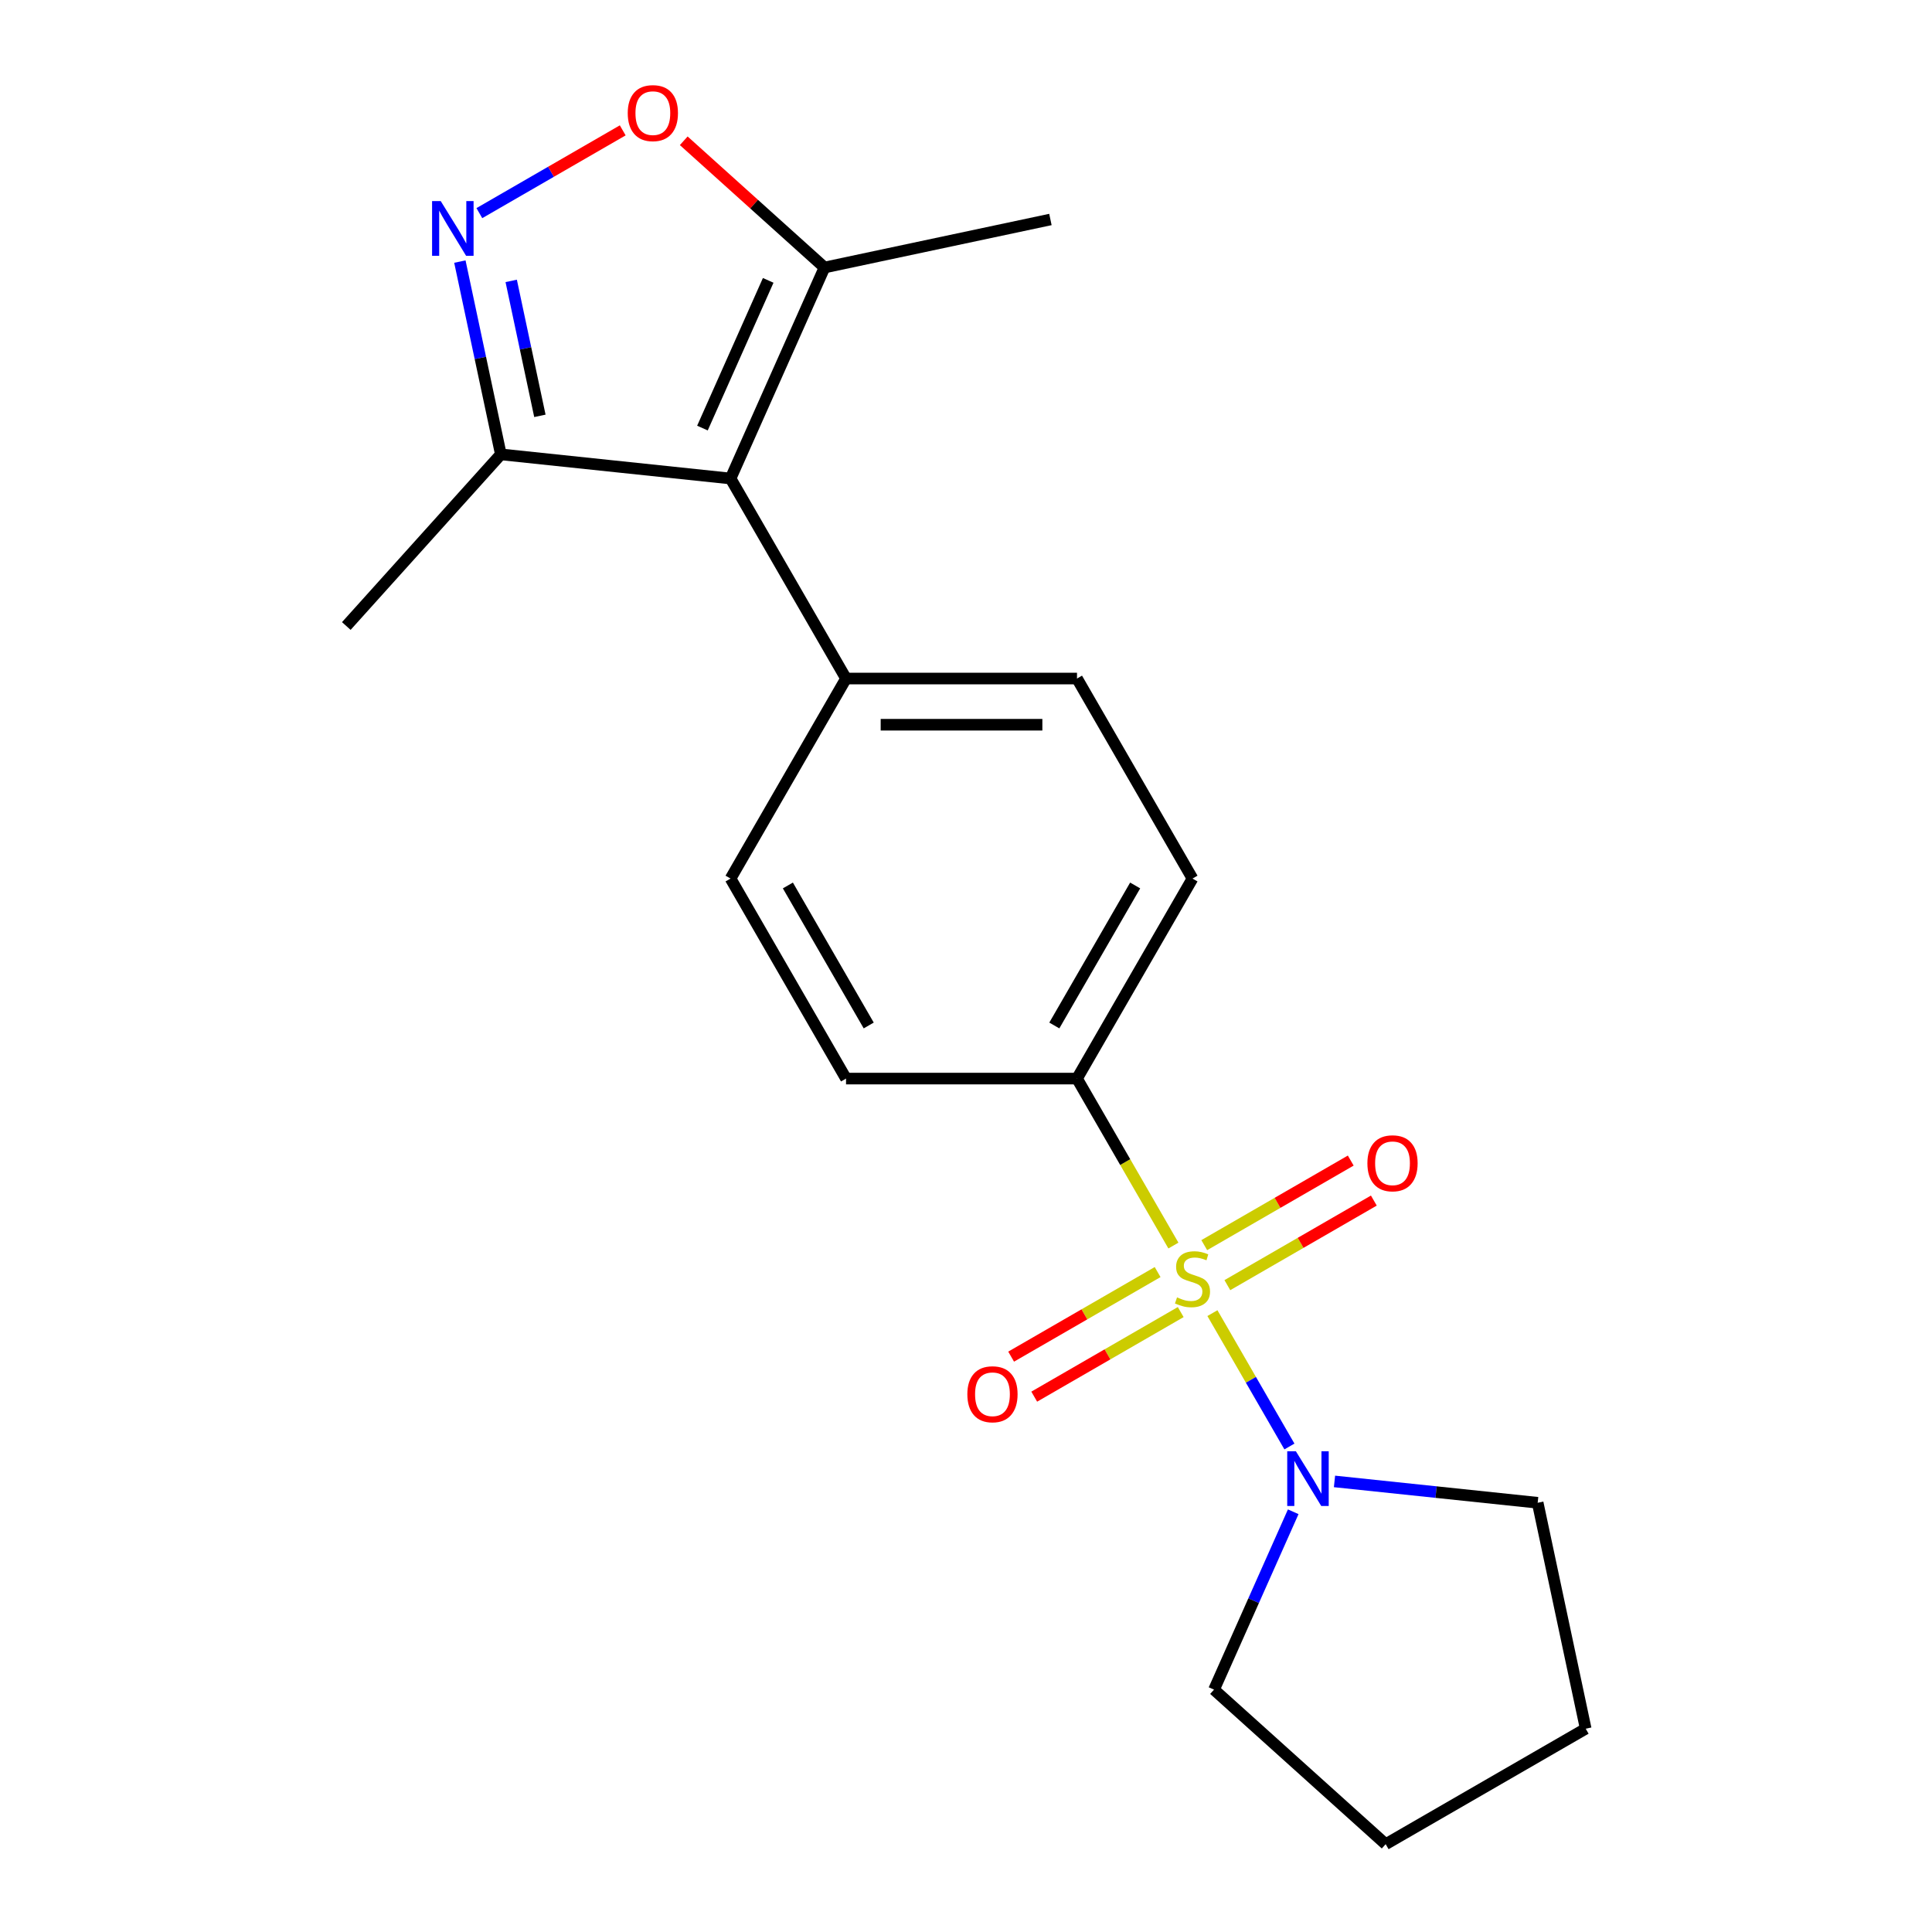<?xml version='1.0' encoding='iso-8859-1'?>
<svg version='1.1' baseProfile='full'
              xmlns='http://www.w3.org/2000/svg'
                      xmlns:rdkit='http://www.rdkit.org/xml'
                      xmlns:xlink='http://www.w3.org/1999/xlink'
                  xml:space='preserve'
width='1000px' height='1000px' viewBox='0 0 1000 1000'>
<!-- END OF HEADER -->
<rect style='opacity:1.0;fill:#FFFFFF;stroke:none' width='1000' height='1000' x='0' y='0'> </rect>
<path class='bond-2' d='M 627.547,679.675 L 647.475,714.19' style='fill:none;fill-rule:evenodd;stroke:#CCCC00;stroke-width:6px;stroke-linecap:butt;stroke-linejoin:miter;stroke-opacity:1' />
<path class='bond-2' d='M 647.475,714.19 L 667.402,748.706' style='fill:none;fill-rule:evenodd;stroke:#0000FF;stroke-width:6px;stroke-linecap:butt;stroke-linejoin:miter;stroke-opacity:1' />
<path class='bond-6' d='M 607.353,644.697 L 582.405,601.486' style='fill:none;fill-rule:evenodd;stroke:#CCCC00;stroke-width:6px;stroke-linecap:butt;stroke-linejoin:miter;stroke-opacity:1' />
<path class='bond-6' d='M 582.405,601.486 L 557.456,558.274' style='fill:none;fill-rule:evenodd;stroke:#000000;stroke-width:6px;stroke-linecap:butt;stroke-linejoin:miter;stroke-opacity:1' />
<path class='bond-7' d='M 599.185,658.421 L 561.273,680.309' style='fill:none;fill-rule:evenodd;stroke:#CCCC00;stroke-width:6px;stroke-linecap:butt;stroke-linejoin:miter;stroke-opacity:1' />
<path class='bond-7' d='M 561.273,680.309 L 523.361,702.197' style='fill:none;fill-rule:evenodd;stroke:#FF0000;stroke-width:6px;stroke-linecap:butt;stroke-linejoin:miter;stroke-opacity:1' />
<path class='bond-7' d='M 611.139,679.127 L 573.228,701.016' style='fill:none;fill-rule:evenodd;stroke:#CCCC00;stroke-width:6px;stroke-linecap:butt;stroke-linejoin:miter;stroke-opacity:1' />
<path class='bond-7' d='M 573.228,701.016 L 535.316,722.904' style='fill:none;fill-rule:evenodd;stroke:#FF0000;stroke-width:6px;stroke-linecap:butt;stroke-linejoin:miter;stroke-opacity:1' />
<path class='bond-8' d='M 635.277,665.192 L 673.188,643.303' style='fill:none;fill-rule:evenodd;stroke:#CCCC00;stroke-width:6px;stroke-linecap:butt;stroke-linejoin:miter;stroke-opacity:1' />
<path class='bond-8' d='M 673.188,643.303 L 711.1,621.415' style='fill:none;fill-rule:evenodd;stroke:#FF0000;stroke-width:6px;stroke-linecap:butt;stroke-linejoin:miter;stroke-opacity:1' />
<path class='bond-8' d='M 623.322,644.485 L 661.234,622.597' style='fill:none;fill-rule:evenodd;stroke:#CCCC00;stroke-width:6px;stroke-linecap:butt;stroke-linejoin:miter;stroke-opacity:1' />
<path class='bond-8' d='M 661.234,622.597 L 699.145,600.709' style='fill:none;fill-rule:evenodd;stroke:#FF0000;stroke-width:6px;stroke-linecap:butt;stroke-linejoin:miter;stroke-opacity:1' />
<path class='bond-0' d='M 378.133,247.677 L 437.907,351.209' style='fill:none;fill-rule:evenodd;stroke:#000000;stroke-width:6px;stroke-linecap:butt;stroke-linejoin:miter;stroke-opacity:1' />
<path class='bond-4' d='M 378.133,247.677 L 426.758,138.464' style='fill:none;fill-rule:evenodd;stroke:#000000;stroke-width:6px;stroke-linecap:butt;stroke-linejoin:miter;stroke-opacity:1' />
<path class='bond-4' d='M 363.584,221.57 L 397.622,145.121' style='fill:none;fill-rule:evenodd;stroke:#000000;stroke-width:6px;stroke-linecap:butt;stroke-linejoin:miter;stroke-opacity:1' />
<path class='bond-5' d='M 378.133,247.677 L 259.239,235.181' style='fill:none;fill-rule:evenodd;stroke:#000000;stroke-width:6px;stroke-linecap:butt;stroke-linejoin:miter;stroke-opacity:1' />
<path class='bond-1' d='M 238.029,135.393 L 248.634,185.287' style='fill:none;fill-rule:evenodd;stroke:#0000FF;stroke-width:6px;stroke-linecap:butt;stroke-linejoin:miter;stroke-opacity:1' />
<path class='bond-1' d='M 248.634,185.287 L 259.239,235.181' style='fill:none;fill-rule:evenodd;stroke:#000000;stroke-width:6px;stroke-linecap:butt;stroke-linejoin:miter;stroke-opacity:1' />
<path class='bond-1' d='M 264.598,145.39 L 272.021,180.316' style='fill:none;fill-rule:evenodd;stroke:#0000FF;stroke-width:6px;stroke-linecap:butt;stroke-linejoin:miter;stroke-opacity:1' />
<path class='bond-1' d='M 272.021,180.316 L 279.445,215.242' style='fill:none;fill-rule:evenodd;stroke:#000000;stroke-width:6px;stroke-linecap:butt;stroke-linejoin:miter;stroke-opacity:1' />
<path class='bond-22' d='M 248.112,110.318 L 285.218,88.895' style='fill:none;fill-rule:evenodd;stroke:#0000FF;stroke-width:6px;stroke-linecap:butt;stroke-linejoin:miter;stroke-opacity:1' />
<path class='bond-22' d='M 285.218,88.895 L 322.324,67.472' style='fill:none;fill-rule:evenodd;stroke:#FF0000;stroke-width:6px;stroke-linecap:butt;stroke-linejoin:miter;stroke-opacity:1' />
<path class='bond-14' d='M 690.734,766.781 L 743.316,772.308' style='fill:none;fill-rule:evenodd;stroke:#0000FF;stroke-width:6px;stroke-linecap:butt;stroke-linejoin:miter;stroke-opacity:1' />
<path class='bond-14' d='M 743.316,772.308 L 795.899,777.835' style='fill:none;fill-rule:evenodd;stroke:#000000;stroke-width:6px;stroke-linecap:butt;stroke-linejoin:miter;stroke-opacity:1' />
<path class='bond-15' d='M 669.37,782.487 L 648.875,828.519' style='fill:none;fill-rule:evenodd;stroke:#0000FF;stroke-width:6px;stroke-linecap:butt;stroke-linejoin:miter;stroke-opacity:1' />
<path class='bond-15' d='M 648.875,828.519 L 628.38,874.552' style='fill:none;fill-rule:evenodd;stroke:#000000;stroke-width:6px;stroke-linecap:butt;stroke-linejoin:miter;stroke-opacity:1' />
<path class='bond-3' d='M 353.905,72.866 L 390.331,105.665' style='fill:none;fill-rule:evenodd;stroke:#FF0000;stroke-width:6px;stroke-linecap:butt;stroke-linejoin:miter;stroke-opacity:1' />
<path class='bond-3' d='M 390.331,105.665 L 426.758,138.464' style='fill:none;fill-rule:evenodd;stroke:#000000;stroke-width:6px;stroke-linecap:butt;stroke-linejoin:miter;stroke-opacity:1' />
<path class='bond-16' d='M 426.758,138.464 L 543.694,113.608' style='fill:none;fill-rule:evenodd;stroke:#000000;stroke-width:6px;stroke-linecap:butt;stroke-linejoin:miter;stroke-opacity:1' />
<path class='bond-17' d='M 259.239,235.181 L 179.245,324.023' style='fill:none;fill-rule:evenodd;stroke:#000000;stroke-width:6px;stroke-linecap:butt;stroke-linejoin:miter;stroke-opacity:1' />
<path class='bond-10' d='M 557.456,558.274 L 617.231,454.742' style='fill:none;fill-rule:evenodd;stroke:#000000;stroke-width:6px;stroke-linecap:butt;stroke-linejoin:miter;stroke-opacity:1' />
<path class='bond-10' d='M 545.716,530.789 L 587.558,458.317' style='fill:none;fill-rule:evenodd;stroke:#000000;stroke-width:6px;stroke-linecap:butt;stroke-linejoin:miter;stroke-opacity:1' />
<path class='bond-11' d='M 557.456,558.274 L 437.907,558.274' style='fill:none;fill-rule:evenodd;stroke:#000000;stroke-width:6px;stroke-linecap:butt;stroke-linejoin:miter;stroke-opacity:1' />
<path class='bond-9' d='M 437.907,351.209 L 378.133,454.742' style='fill:none;fill-rule:evenodd;stroke:#000000;stroke-width:6px;stroke-linecap:butt;stroke-linejoin:miter;stroke-opacity:1' />
<path class='bond-20' d='M 437.907,351.209 L 557.456,351.209' style='fill:none;fill-rule:evenodd;stroke:#000000;stroke-width:6px;stroke-linecap:butt;stroke-linejoin:miter;stroke-opacity:1' />
<path class='bond-20' d='M 455.84,375.119 L 539.524,375.119' style='fill:none;fill-rule:evenodd;stroke:#000000;stroke-width:6px;stroke-linecap:butt;stroke-linejoin:miter;stroke-opacity:1' />
<path class='bond-12' d='M 617.231,454.742 L 557.456,351.209' style='fill:none;fill-rule:evenodd;stroke:#000000;stroke-width:6px;stroke-linecap:butt;stroke-linejoin:miter;stroke-opacity:1' />
<path class='bond-13' d='M 437.907,558.274 L 378.133,454.742' style='fill:none;fill-rule:evenodd;stroke:#000000;stroke-width:6px;stroke-linecap:butt;stroke-linejoin:miter;stroke-opacity:1' />
<path class='bond-13' d='M 449.648,530.789 L 407.806,458.317' style='fill:none;fill-rule:evenodd;stroke:#000000;stroke-width:6px;stroke-linecap:butt;stroke-linejoin:miter;stroke-opacity:1' />
<path class='bond-18' d='M 795.899,777.835 L 820.755,894.771' style='fill:none;fill-rule:evenodd;stroke:#000000;stroke-width:6px;stroke-linecap:butt;stroke-linejoin:miter;stroke-opacity:1' />
<path class='bond-19' d='M 628.38,874.552 L 717.222,954.545' style='fill:none;fill-rule:evenodd;stroke:#000000;stroke-width:6px;stroke-linecap:butt;stroke-linejoin:miter;stroke-opacity:1' />
<path class='bond-21' d='M 820.755,894.771 L 717.222,954.545' style='fill:none;fill-rule:evenodd;stroke:#000000;stroke-width:6px;stroke-linecap:butt;stroke-linejoin:miter;stroke-opacity:1' />
<path  class='atom-0' d='M 609.231 671.526
Q 609.551 671.646, 610.871 672.206
Q 612.191 672.766, 613.631 673.126
Q 615.111 673.446, 616.551 673.446
Q 619.231 673.446, 620.791 672.166
Q 622.351 670.846, 622.351 668.566
Q 622.351 667.006, 621.551 666.046
Q 620.791 665.086, 619.591 664.566
Q 618.391 664.046, 616.391 663.446
Q 613.871 662.686, 612.351 661.966
Q 610.871 661.246, 609.791 659.726
Q 608.751 658.206, 608.751 655.646
Q 608.751 652.086, 611.151 649.886
Q 613.591 647.686, 618.391 647.686
Q 621.671 647.686, 625.391 649.246
L 624.471 652.326
Q 621.071 650.926, 618.511 650.926
Q 615.751 650.926, 614.231 652.086
Q 612.711 653.206, 612.751 655.166
Q 612.751 656.686, 613.511 657.606
Q 614.311 658.526, 615.431 659.046
Q 616.591 659.566, 618.511 660.166
Q 621.071 660.966, 622.591 661.766
Q 624.111 662.566, 625.191 664.206
Q 626.311 665.806, 626.311 668.566
Q 626.311 672.486, 623.671 674.606
Q 621.071 676.686, 616.711 676.686
Q 614.191 676.686, 612.271 676.126
Q 610.391 675.606, 608.151 674.686
L 609.231 671.526
' fill='#CCCC00'/>
<path  class='atom-2' d='M 228.124 104.084
L 237.404 119.084
Q 238.324 120.564, 239.804 123.244
Q 241.284 125.924, 241.364 126.084
L 241.364 104.084
L 245.124 104.084
L 245.124 132.404
L 241.244 132.404
L 231.284 116.004
Q 230.124 114.084, 228.884 111.884
Q 227.684 109.684, 227.324 109.004
L 227.324 132.404
L 223.644 132.404
L 223.644 104.084
L 228.124 104.084
' fill='#0000FF'/>
<path  class='atom-3' d='M 670.745 751.178
L 680.025 766.178
Q 680.945 767.658, 682.425 770.338
Q 683.905 773.018, 683.985 773.178
L 683.985 751.178
L 687.745 751.178
L 687.745 779.498
L 683.865 779.498
L 673.905 763.098
Q 672.745 761.178, 671.505 758.978
Q 670.305 756.778, 669.945 756.098
L 669.945 779.498
L 666.265 779.498
L 666.265 751.178
L 670.745 751.178
' fill='#0000FF'/>
<path  class='atom-4' d='M 324.916 58.55
Q 324.916 51.75, 328.276 47.95
Q 331.636 44.15, 337.916 44.15
Q 344.196 44.15, 347.556 47.95
Q 350.916 51.75, 350.916 58.55
Q 350.916 65.43, 347.516 69.35
Q 344.116 73.23, 337.916 73.23
Q 331.676 73.23, 328.276 69.35
Q 324.916 65.47, 324.916 58.55
M 337.916 70.03
Q 342.236 70.03, 344.556 67.15
Q 346.916 64.23, 346.916 58.55
Q 346.916 52.99, 344.556 50.19
Q 342.236 47.35, 337.916 47.35
Q 333.596 47.35, 331.236 50.15
Q 328.916 52.95, 328.916 58.55
Q 328.916 64.27, 331.236 67.15
Q 333.596 70.03, 337.916 70.03
' fill='#FF0000'/>
<path  class='atom-8' d='M 500.698 721.661
Q 500.698 714.861, 504.058 711.061
Q 507.418 707.261, 513.698 707.261
Q 519.978 707.261, 523.338 711.061
Q 526.698 714.861, 526.698 721.661
Q 526.698 728.541, 523.298 732.461
Q 519.898 736.341, 513.698 736.341
Q 507.458 736.341, 504.058 732.461
Q 500.698 728.581, 500.698 721.661
M 513.698 733.141
Q 518.018 733.141, 520.338 730.261
Q 522.698 727.341, 522.698 721.661
Q 522.698 716.101, 520.338 713.301
Q 518.018 710.461, 513.698 710.461
Q 509.378 710.461, 507.018 713.261
Q 504.698 716.061, 504.698 721.661
Q 504.698 727.381, 507.018 730.261
Q 509.378 733.141, 513.698 733.141
' fill='#FF0000'/>
<path  class='atom-9' d='M 707.763 602.112
Q 707.763 595.312, 711.123 591.512
Q 714.483 587.712, 720.763 587.712
Q 727.043 587.712, 730.403 591.512
Q 733.763 595.312, 733.763 602.112
Q 733.763 608.992, 730.363 612.912
Q 726.963 616.792, 720.763 616.792
Q 714.523 616.792, 711.123 612.912
Q 707.763 609.032, 707.763 602.112
M 720.763 613.592
Q 725.083 613.592, 727.403 610.712
Q 729.763 607.792, 729.763 602.112
Q 729.763 596.552, 727.403 593.752
Q 725.083 590.912, 720.763 590.912
Q 716.443 590.912, 714.083 593.712
Q 711.763 596.512, 711.763 602.112
Q 711.763 607.832, 714.083 610.712
Q 716.443 613.592, 720.763 613.592
' fill='#FF0000'/>
</svg>
